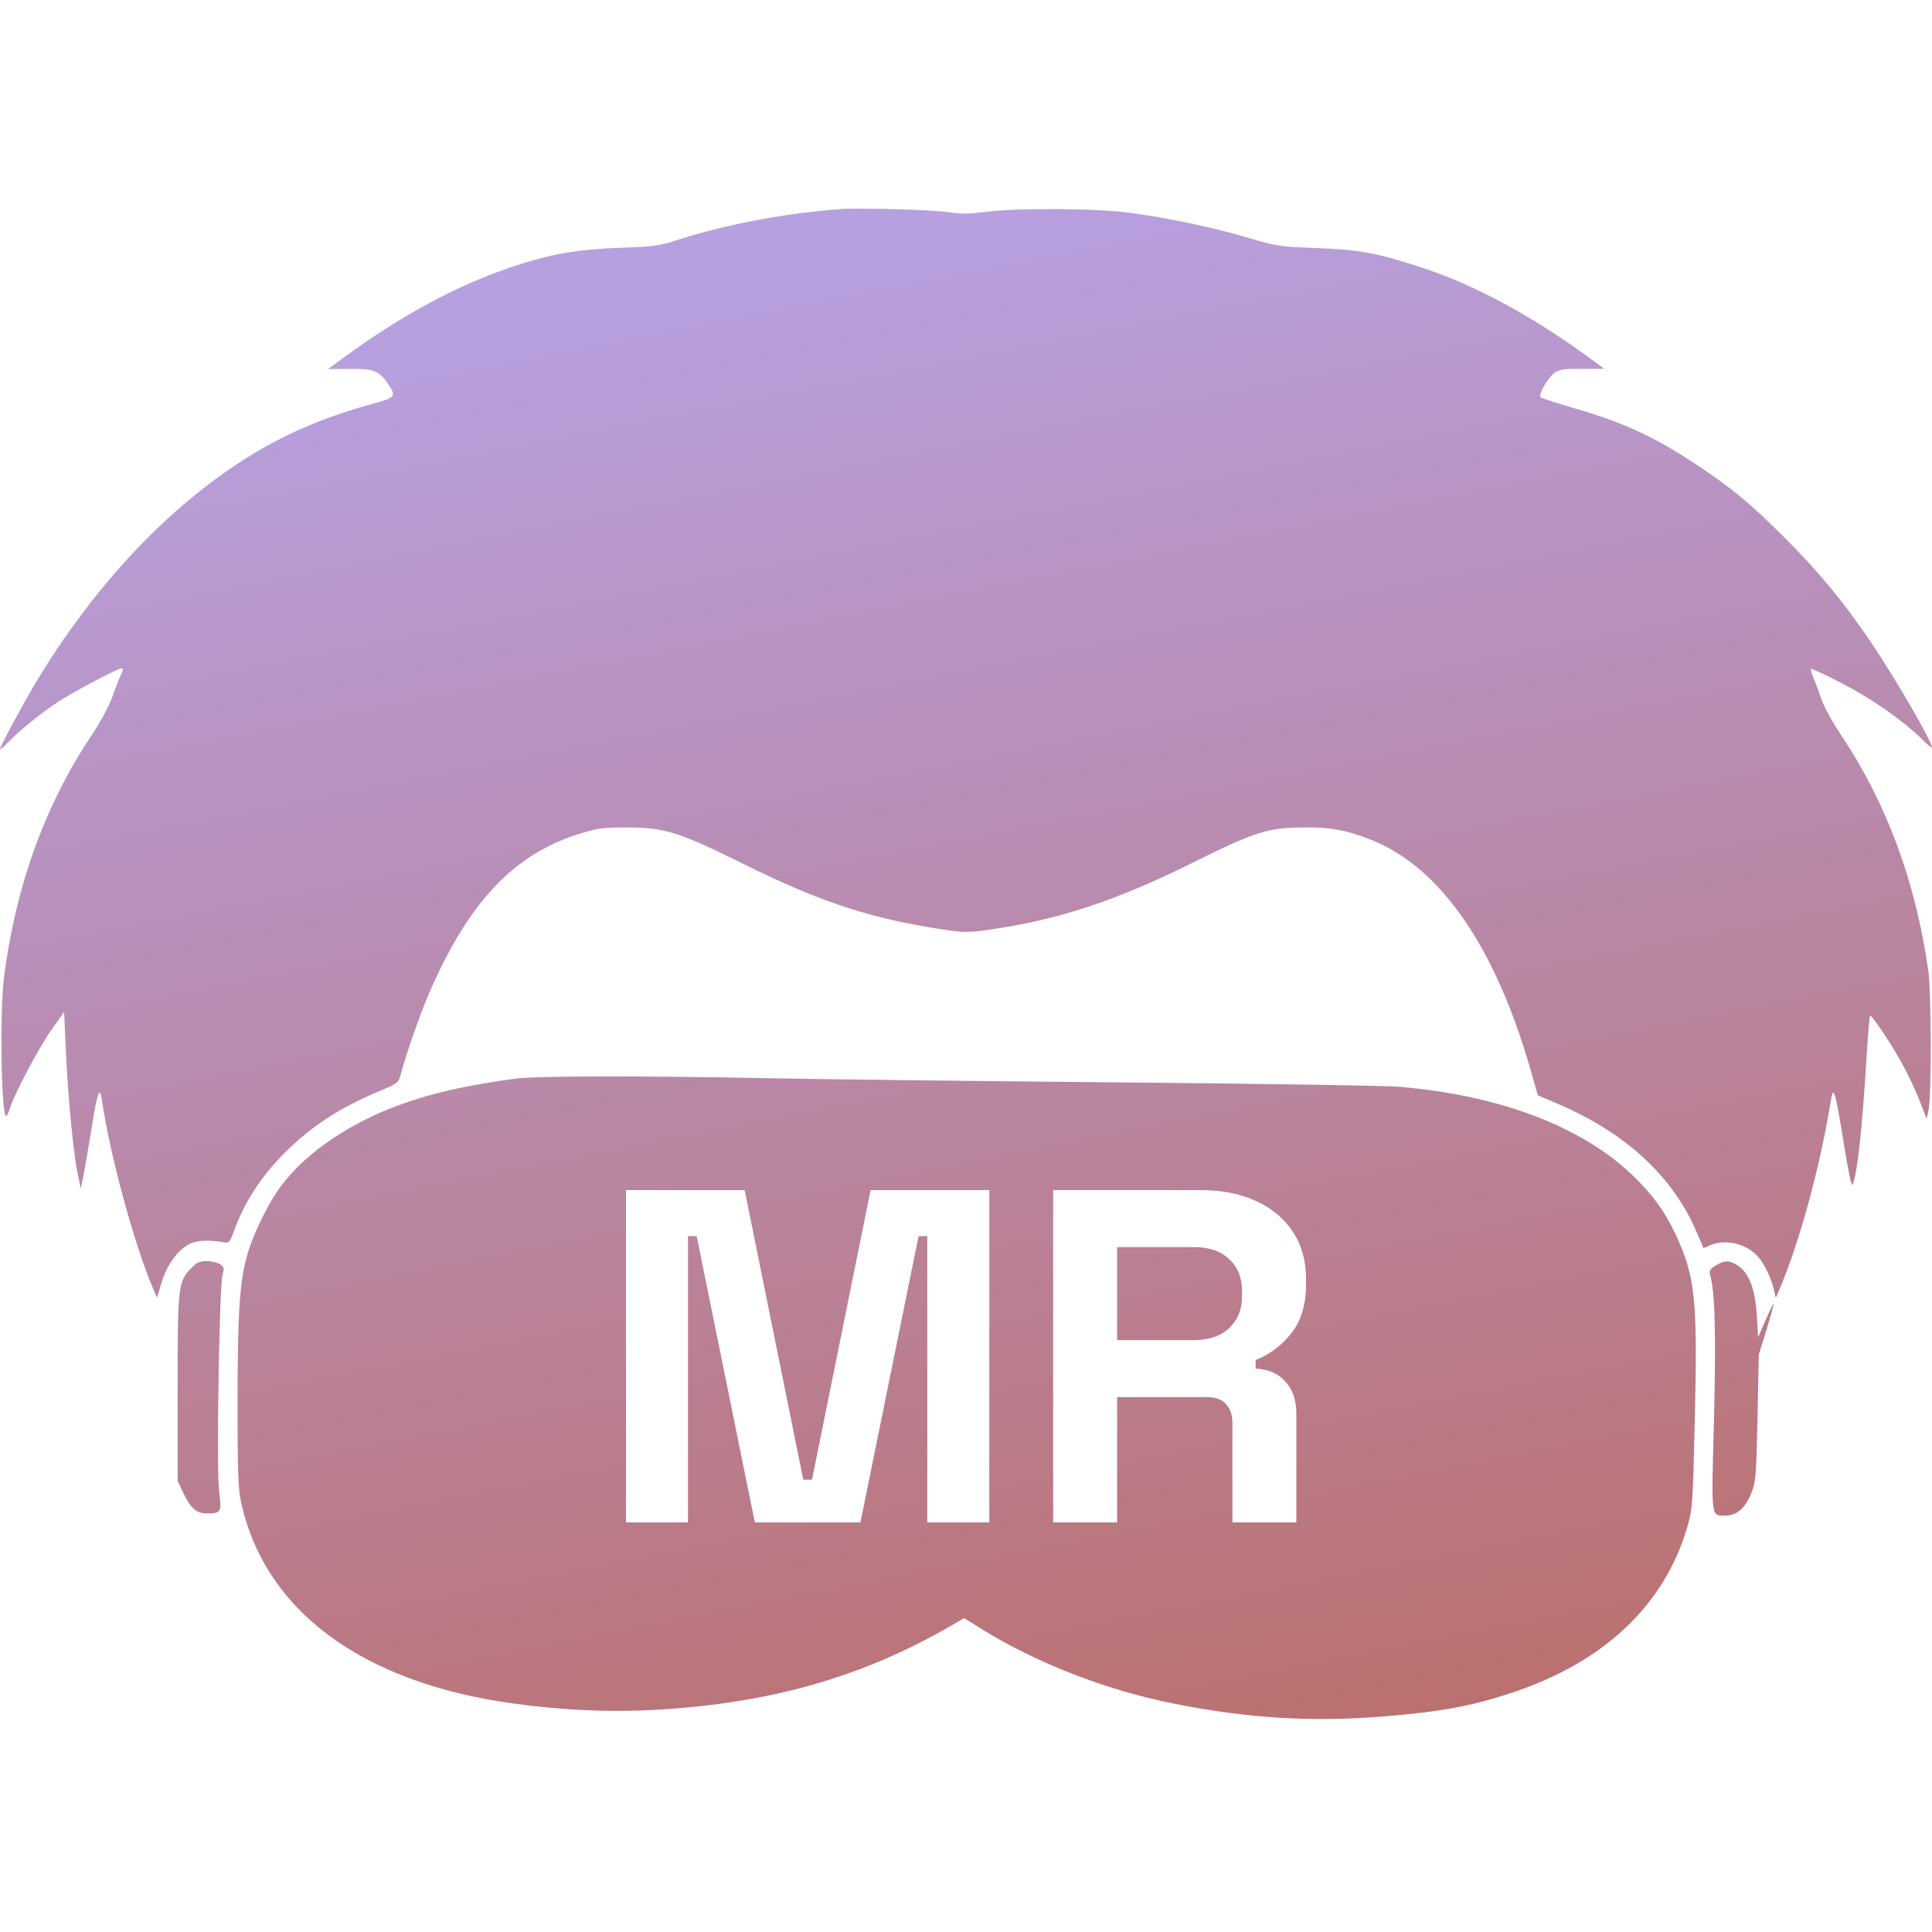 <svg width="250" height="250" viewBox="0 0 250 250" fill="none" xmlns="http://www.w3.org/2000/svg">
<path d="M108.678 27.063C101.36 27.607 93.58 29.103 87.187 31.198C85.31 31.796 84.331 31.932 80.114 32.068C74.537 32.286 71.328 32.857 66.376 34.489C59.195 36.883 51.877 40.828 44.287 46.405L42.437 47.765L45.267 47.738C48.422 47.71 49.048 47.955 50.272 49.751C51.279 51.247 51.142 51.465 48.504 52.172C41.594 54.049 36.126 56.443 30.74 60.006C20.974 66.454 11.97 76.192 4.761 88.108C3.074 90.909 0 96.595 0 96.949C0 97.058 0.408 96.731 0.898 96.214C2.258 94.745 5.332 92.243 7.508 90.828C9.63 89.441 15.261 86.475 15.751 86.475C15.968 86.475 15.941 86.72 15.696 87.21C15.479 87.645 14.962 88.951 14.554 90.121C14.064 91.454 12.976 93.494 11.67 95.425C5.767 104.321 2.013 114.767 0.517 126.464C-0.054 130.98 0.163 144.419 0.789 144.419C0.898 144.419 1.143 143.902 1.333 143.276C1.904 141.454 5.06 135.496 6.746 133.129L8.297 130.953L8.487 135.17C8.732 141.209 9.44 148.799 9.984 151.492L10.446 153.804L10.8 152.172C10.963 151.274 11.425 148.608 11.806 146.269C12.595 141.263 12.922 140.365 13.194 142.379C14.173 149.234 17.356 161.013 19.804 166.726L20.321 167.923L20.892 165.991C21.6 163.733 22.824 161.965 24.347 161.067C25.408 160.469 26.877 160.387 29.216 160.795C29.597 160.85 29.815 160.578 30.196 159.517C31.502 155.735 33.787 152.199 36.969 149.043C40.452 145.616 43.934 143.358 49.238 141.127C51.333 140.257 51.551 140.093 51.795 139.223C52.557 136.339 54.57 130.599 55.767 127.961C60.909 116.372 66.703 110.387 75.272 107.803C77.34 107.177 78.156 107.068 81.202 107.068C86.045 107.096 87.867 107.667 96.164 111.775C106.257 116.78 112.677 118.875 122.28 120.317C124.646 120.67 125.354 120.67 127.72 120.344C136.942 119.038 144.26 116.644 154.652 111.475C162.378 107.64 164.091 107.096 168.662 107.068C172.144 107.041 174.048 107.368 177.149 108.565C186.235 112.019 193.417 122.302 198.041 138.38L198.993 141.726L201.714 142.895C210.419 146.649 216.485 152.253 219.532 159.408L220.43 161.503L221.328 161.122C223.368 160.278 226.088 160.959 227.53 162.672C228.4 163.679 229.244 165.501 229.57 166.998L229.788 167.95L230.25 166.862C232.753 161.04 235.392 151.492 236.779 143.195C237.106 141.236 237.16 141.1 237.432 141.726C237.595 142.134 238.112 144.963 238.602 148.064C239.091 151.138 239.581 153.532 239.69 153.342C240.316 152.117 240.968 146.214 241.567 136.258C241.73 133.646 241.921 131.47 241.975 131.416C242.138 131.225 244.695 135.006 246.083 137.536C246.872 138.951 247.905 141.154 248.395 142.433L249.32 144.772L249.565 143.575C249.946 141.671 249.918 128.314 249.51 125.512C247.851 114.005 244.124 103.94 238.275 95.18C237.133 93.467 235.99 91.372 235.718 90.556C235.446 89.74 235.011 88.516 234.712 87.863C234.44 87.21 234.276 86.611 234.331 86.557C234.385 86.475 236.153 87.291 238.221 88.352C242.138 90.365 246.083 93.113 248.585 95.534C249.347 96.296 250 96.84 250 96.731C250 95.942 245.212 87.7 242.084 83.075C238.575 77.906 235.392 74.043 231.094 69.745C226.795 65.42 224.402 63.407 220.158 60.55C214.445 56.688 210.337 54.756 203.89 52.879C201.496 52.172 199.456 51.519 199.347 51.41C199.021 51.111 200.272 48.88 201.115 48.282C201.795 47.792 202.285 47.71 204.733 47.738C206.284 47.738 207.563 47.738 207.563 47.71C207.563 47.683 206.175 46.677 204.516 45.48C197.633 40.556 190.56 36.802 184.222 34.707C178.482 32.776 175.843 32.286 170.158 32.096C165.452 31.905 165.125 31.851 161.507 30.763C157.209 29.484 151.333 28.233 146.355 27.553C142.002 26.954 131.665 26.872 127.584 27.417C125.326 27.689 124.32 27.716 122.824 27.471C120.892 27.145 111.153 26.872 108.678 27.063Z" fill="url(#paint0_linear_17_1114)"/>
<path d="M24.782 164.061C23.041 165.829 22.987 166.346 22.987 179.648V191.618L23.694 193.141C24.674 195.182 25.408 195.835 26.768 195.835C28.645 195.835 28.7 195.671 28.346 192.924C27.992 190.067 28.373 166.292 28.809 164.904C29.026 164.115 28.999 163.952 28.482 163.598C28.156 163.381 27.394 163.19 26.768 163.19C25.843 163.19 25.463 163.354 24.782 164.061Z" fill="url(#paint1_linear_17_1114)"/>
<path d="M222.008 163.761C221.3 164.197 221.137 164.414 221.273 164.904C221.926 167.107 222.062 172.603 221.79 183.756C221.436 196.814 221.355 196.106 223.368 196.106C224.755 196.106 225.87 195.1 226.632 193.168C227.203 191.727 227.258 191.019 227.421 183.457L227.584 175.296L228.591 172.058C229.135 170.263 229.543 168.767 229.516 168.712C229.461 168.658 228.999 169.61 228.455 170.834L227.503 173.038L227.339 170.345C227.122 166.645 226.279 164.577 224.674 163.625C223.694 163.054 223.123 163.081 222.008 163.761Z" fill="url(#paint2_linear_17_1114)"/>
<path fill-rule="evenodd" clip-rule="evenodd" d="M66.921 139.55C60.691 140.366 55.93 141.427 51.823 142.924C45.348 145.263 39.663 149.099 36.48 153.315C34.684 155.682 32.59 159.98 31.883 162.782C30.985 166.237 30.74 170.209 30.74 181.58C30.74 190.013 30.822 192.624 31.148 194.148C34.113 208.348 46.817 217.787 66.567 220.453C74.266 221.487 81.066 221.65 88.411 220.997C101.931 219.801 112.949 216.346 123.776 209.953L124.755 209.382L126.931 210.742C134.059 215.176 143.09 218.685 151.795 220.426C161.371 222.358 169.886 222.875 179.271 222.086C186.561 221.487 190.452 220.753 195.566 219.066C207.563 215.094 215.343 207.749 218.335 197.603C219.015 195.209 219.042 194.909 219.314 183.457C219.668 168.087 219.369 165.176 216.812 159.708C215.397 156.688 213.792 154.512 211.208 152.037C204.625 145.753 194.097 141.754 181.175 140.638C179.461 140.475 163.303 140.23 145.267 140.067C127.231 139.904 106.61 139.659 99.429 139.523C83.95 139.197 69.396 139.224 66.921 139.55ZM81 197V154H96.358L103.943 191.471H105.071L112.656 154H128.014V197H119.99V159.959H118.862L111.34 197H97.674L90.152 159.959H89.024V197H81ZM136.278 154V197H144.553V180.783H156.087C157.299 180.783 158.155 181.09 158.657 181.704C159.2 182.319 159.472 183.117 159.472 184.1V197H167.746V182.933C167.746 181.213 167.287 179.841 166.367 178.817C165.448 177.752 164.152 177.179 162.481 177.097V175.991C164.319 175.254 165.866 174.087 167.119 172.49C168.373 170.893 169 168.804 169 166.224V165.487C169 163.153 168.436 161.126 167.307 159.406C166.179 157.686 164.591 156.355 162.543 155.413C160.496 154.471 158.093 154 155.335 154H136.278ZM144.553 173.411H154.457C156.421 173.411 157.946 172.9 159.033 171.876C160.161 170.811 160.726 169.419 160.726 167.699V167.084C160.726 165.364 160.182 163.992 159.096 162.969C158.009 161.904 156.463 161.371 154.457 161.371H144.553V173.411Z" fill="url(#paint3_linear_17_1114)"/>
<defs>
<linearGradient id="paint0_linear_17_1114" x1="125" y1="27" x2="203" y2="423" gradientUnits="userSpaceOnUse">
<stop stop-color="#B7A0E0"/>
<stop offset="1" stop-color="#BF4100"/>
</linearGradient>
<linearGradient id="paint1_linear_17_1114" x1="125" y1="27" x2="203" y2="423" gradientUnits="userSpaceOnUse">
<stop stop-color="#B7A0E0"/>
<stop offset="1" stop-color="#BF4100"/>
</linearGradient>
<linearGradient id="paint2_linear_17_1114" x1="125" y1="27" x2="203" y2="423" gradientUnits="userSpaceOnUse">
<stop stop-color="#B7A0E0"/>
<stop offset="1" stop-color="#BF4100"/>
</linearGradient>
<linearGradient id="paint3_linear_17_1114" x1="125" y1="27" x2="203" y2="423" gradientUnits="userSpaceOnUse">
<stop stop-color="#B7A0E0"/>
<stop offset="1" stop-color="#BF4100"/>
</linearGradient>
</defs>
</svg>
